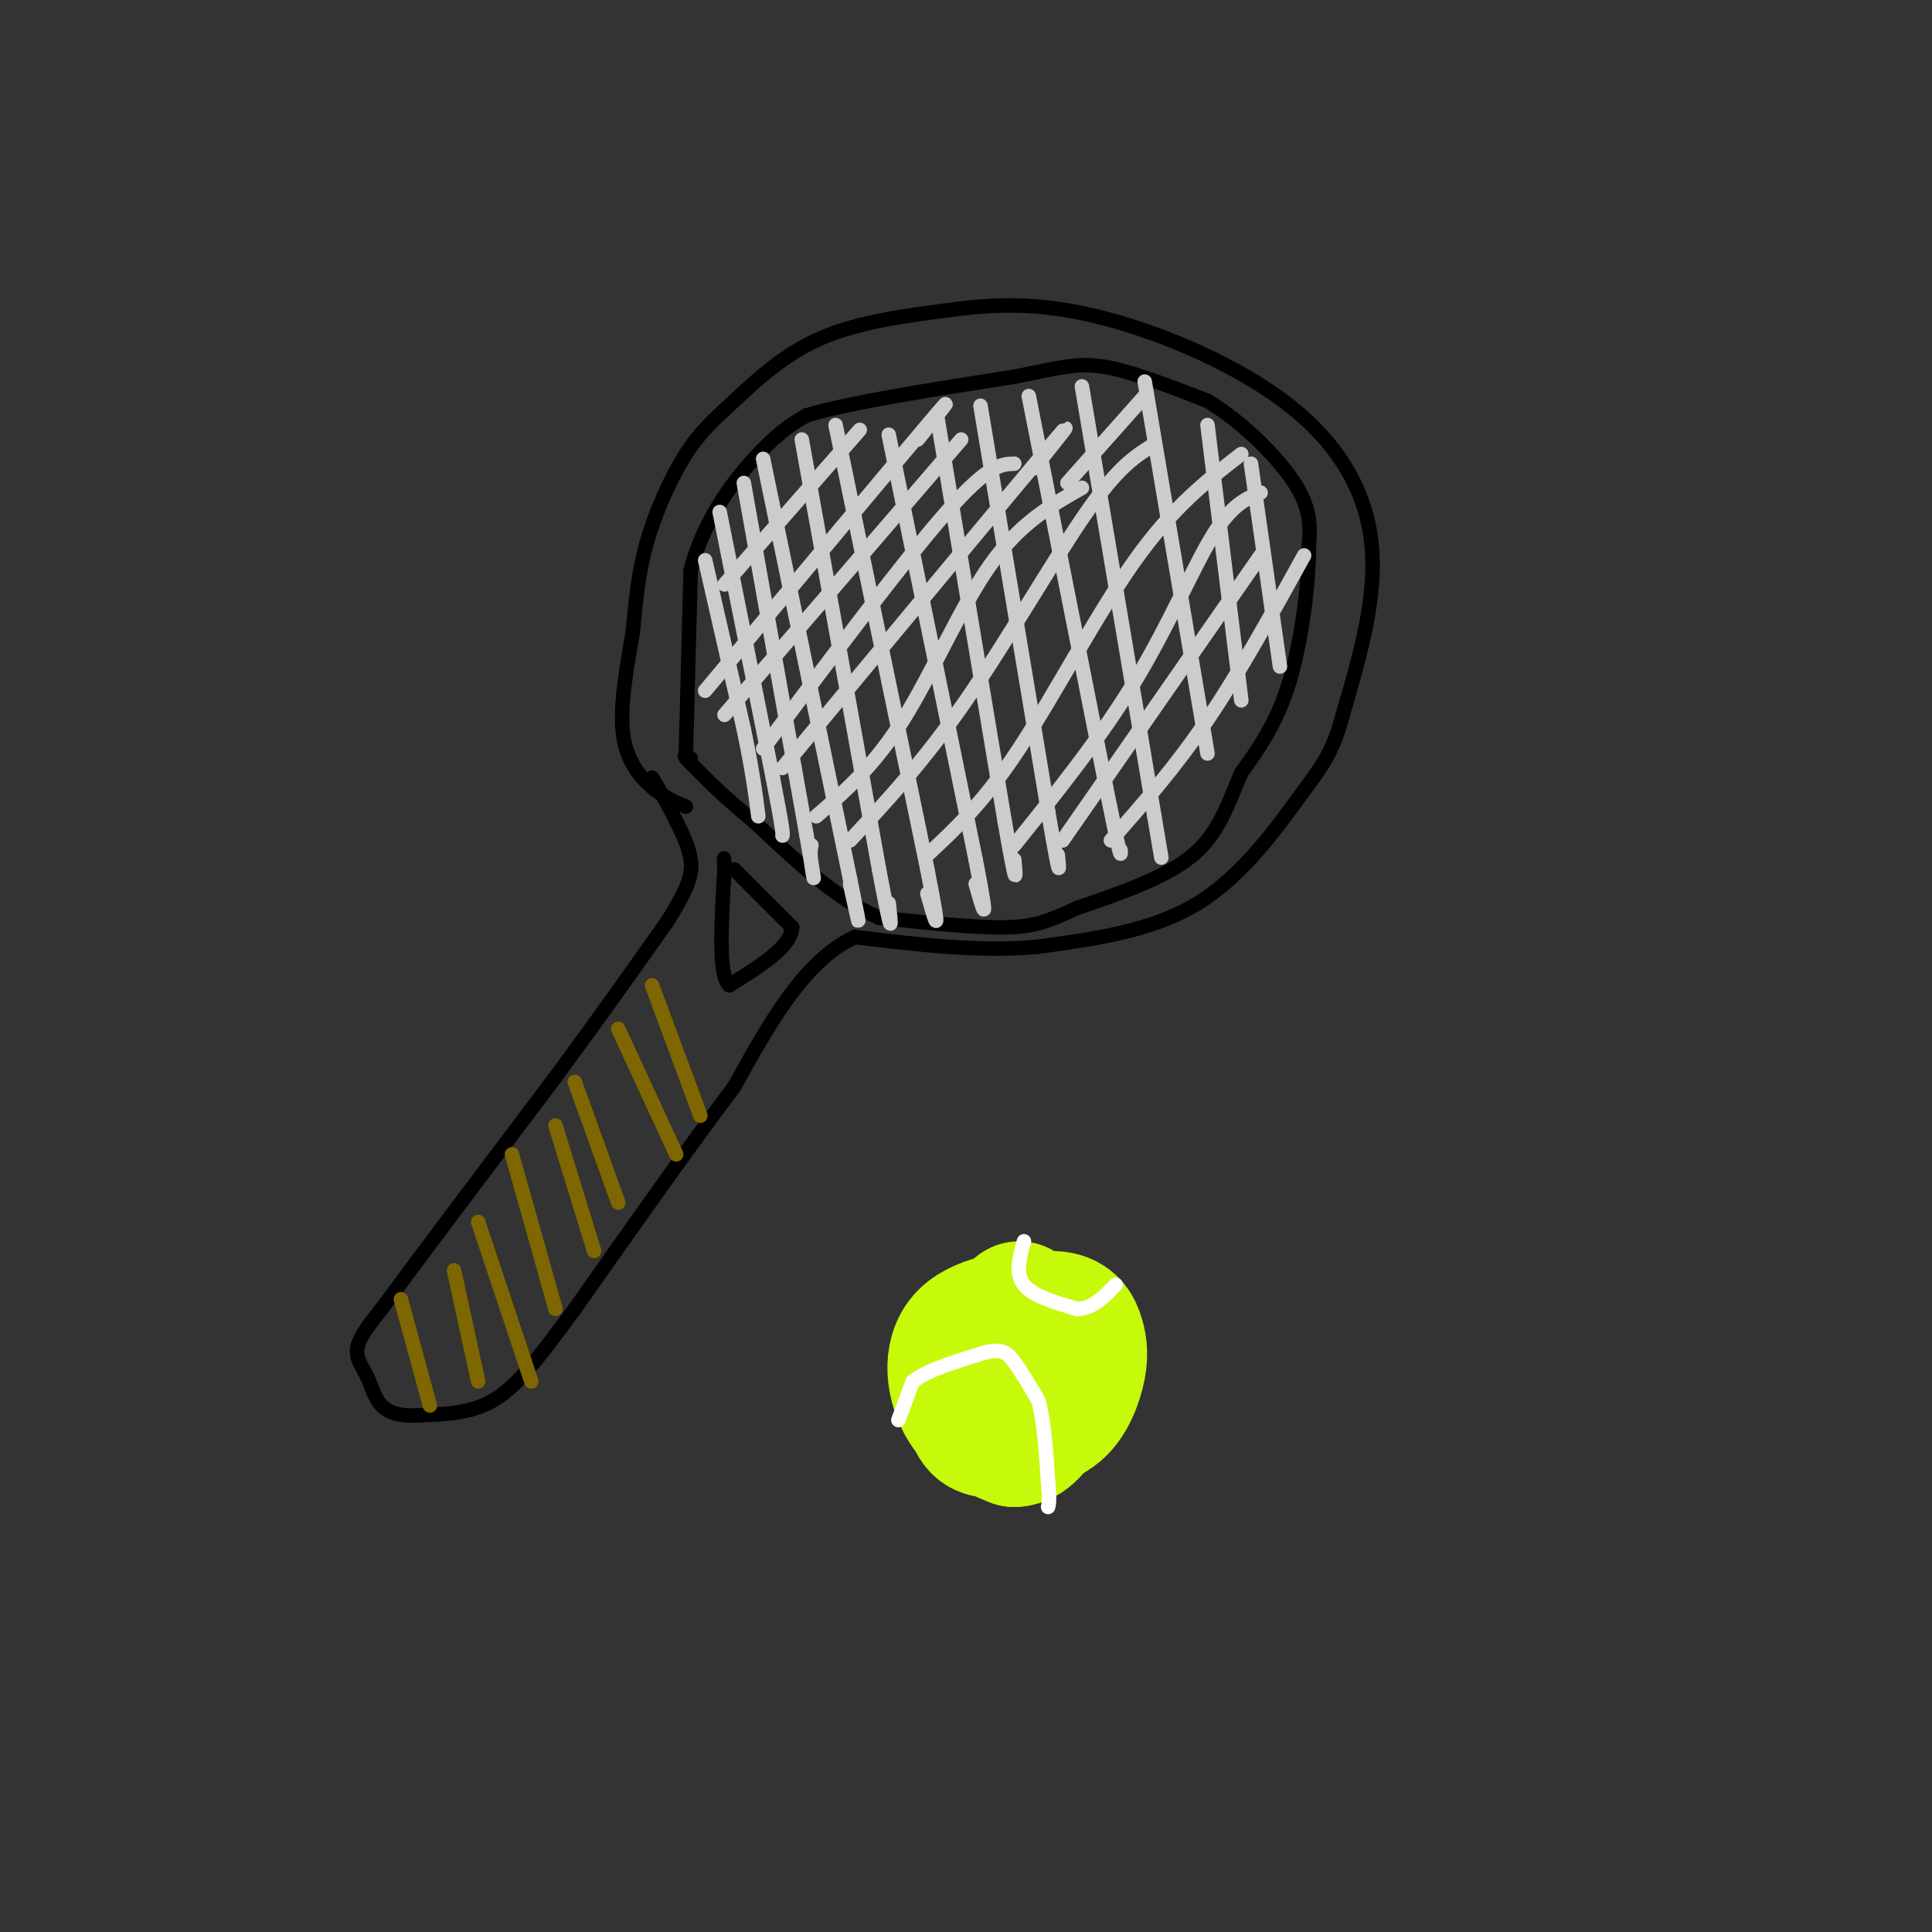 <svg viewBox='0 0 400 400' version='1.1' xmlns='http://www.w3.org/2000/svg' xmlns:xlink='http://www.w3.org/1999/xlink'><rect x="0" y="0" width="400" height="400" fill="#333333" stroke="none"/><g fill='none' stroke='rgb(0,0,0)' stroke-width='3' stroke-linecap='round' stroke-linejoin='round'><path d='M142,167c-2.244,-0.933 -4.489,-1.867 -7,-4c-2.511,-2.133 -5.289,-5.467 -6,-11c-0.711,-5.533 0.644,-13.267 2,-21'/><path d='M131,131c0.613,-6.588 1.145,-12.558 3,-19c1.855,-6.442 5.033,-13.356 8,-18c2.967,-4.644 5.722,-7.020 10,-11c4.278,-3.980 10.079,-9.566 18,-13c7.921,-3.434 17.960,-4.717 28,-6'/><path d='M198,64c9.340,-1.215 18.689,-1.254 31,2c12.311,3.254 27.584,9.799 38,18c10.416,8.201 15.976,18.057 17,29c1.024,10.943 -2.488,22.971 -6,35'/><path d='M278,148c-2.107,8.060 -4.375,10.708 -9,17c-4.625,6.292 -11.607,16.226 -21,22c-9.393,5.774 -21.196,7.387 -33,9'/><path d='M215,196c-11.833,1.167 -24.917,-0.417 -38,-2'/><path d='M177,194c-10.500,4.833 -17.750,17.917 -25,31'/><path d='M152,225c-9.667,12.833 -21.333,29.417 -33,46'/><path d='M119,271c-8.244,11.244 -12.356,16.356 -17,19c-4.644,2.644 -9.822,2.822 -15,3'/><path d='M87,293c-3.998,0.305 -6.494,-0.434 -8,-2c-1.506,-1.566 -2.021,-3.960 -3,-6c-0.979,-2.040 -2.423,-3.726 -2,-6c0.423,-2.274 2.711,-5.137 5,-8'/><path d='M79,271c6.833,-9.333 21.417,-28.667 36,-48'/><path d='M115,223c9.833,-13.333 16.417,-22.667 23,-32'/><path d='M138,191c4.822,-7.511 5.378,-10.289 5,-13c-0.378,-2.711 -1.689,-5.356 -3,-8'/><path d='M140,170c-1.333,-2.833 -3.167,-5.917 -5,-9'/><path d='M152,180c0.000,0.000 12.000,12.000 12,12'/><path d='M164,192c-0.167,4.000 -6.583,8.000 -13,12'/><path d='M151,204c-2.333,-2.000 -1.667,-13.000 -1,-24'/><path d='M150,180c-0.167,-4.000 -0.083,-2.000 0,0'/><path d='M142,156c0.000,0.000 1.000,-38.000 1,-38'/><path d='M143,118c2.822,-10.889 9.378,-19.111 14,-24c4.622,-4.889 7.311,-6.444 10,-8'/><path d='M167,86c8.833,-2.667 25.917,-5.333 43,-8'/><path d='M210,78c9.978,-2.000 13.422,-3.000 19,-2c5.578,1.000 13.289,4.000 21,7'/><path d='M250,83c7.133,4.289 14.467,11.511 18,17c3.533,5.489 3.267,9.244 3,13'/><path d='M271,113c0.022,7.400 -1.422,19.400 -4,28c-2.578,8.600 -6.289,13.800 -10,19'/><path d='M257,160c-2.711,6.244 -4.489,12.356 -10,17c-5.511,4.644 -14.756,7.822 -24,11'/><path d='M223,188c-5.911,2.689 -8.689,3.911 -15,4c-6.311,0.089 -16.156,-0.956 -26,-2'/><path d='M182,190c-8.667,-3.667 -17.333,-11.833 -26,-20'/><path d='M156,170c-6.500,-5.333 -9.750,-8.667 -13,-12'/><path d='M143,158c-2.167,-2.167 -1.083,-1.583 0,-1'/></g>
<g fill='none' stroke='rgb(204,204,204)' stroke-width='3' stroke-linecap='round' stroke-linejoin='round'><path d='M146,116c0.000,0.000 8.000,35.000 8,35'/><path d='M154,151c1.833,8.833 2.417,13.417 3,18'/><path d='M149,106c0.000,0.000 11.000,55.000 11,55'/><path d='M160,161c2.167,11.167 2.083,11.583 2,12'/><path d='M154,100c0.000,0.000 13.000,73.000 13,73'/><path d='M167,173c2.244,12.867 1.356,8.533 1,6c-0.356,-2.533 -0.178,-3.267 0,-4'/><path d='M158,95c0.000,0.000 18.000,87.000 18,87'/><path d='M176,182c3.000,14.667 1.500,7.833 0,1'/><path d='M166,91c0.000,0.000 16.000,89.000 16,89'/><path d='M182,180c3.000,16.000 2.500,11.500 2,7'/><path d='M173,88c0.000,0.000 19.000,92.000 19,92'/><path d='M192,180c3.167,16.167 1.583,10.583 0,5'/><path d='M184,90c0.000,0.000 18.000,88.000 18,88'/><path d='M202,178c3.000,15.500 1.500,10.250 0,5'/><path d='M194,86c0.000,0.000 14.000,84.000 14,84'/><path d='M208,170c2.667,15.333 2.333,11.667 2,8'/><path d='M203,84c0.000,0.000 14.000,84.000 14,84'/><path d='M217,168c2.667,15.500 2.333,12.250 2,9'/><path d='M213,82c0.000,0.000 16.000,81.000 16,81'/><path d='M229,163c3.167,15.667 3.083,14.333 3,13'/><path d='M224,80c0.000,0.000 15.000,89.000 15,89'/><path d='M239,169c2.500,14.833 1.250,7.417 0,0'/><path d='M237,79c0.000,0.000 13.000,77.000 13,77'/><path d='M250,88c0.000,0.000 7.000,57.000 7,57'/><path d='M259,96c0.000,0.000 6.000,42.000 6,42'/><path d='M150,121c0.000,0.000 28.000,-32.000 28,-32'/><path d='M146,143c19.333,-23.167 38.667,-46.333 46,-55c7.333,-8.667 2.667,-2.833 -2,3'/><path d='M150,148c0.000,0.000 49.000,-57.000 49,-57'/><path d='M158,155c14.667,-19.583 29.333,-39.167 38,-49c8.667,-9.833 11.333,-9.917 14,-10'/><path d='M162,159c22.667,-27.333 45.333,-54.667 54,-65c8.667,-10.333 3.333,-3.667 -2,3'/><path d='M169,169c6.022,-5.244 12.044,-10.489 18,-20c5.956,-9.511 11.844,-23.289 18,-32c6.156,-8.711 12.578,-12.356 19,-16'/><path d='M176,174c7.667,-8.222 15.333,-16.444 24,-29c8.667,-12.556 18.333,-29.444 25,-39c6.667,-9.556 10.333,-11.778 14,-14'/><path d='M192,177c5.844,-5.444 11.689,-10.889 19,-22c7.311,-11.111 16.089,-27.889 24,-39c7.911,-11.111 14.956,-16.556 22,-22'/><path d='M210,175c9.000,-11.222 18.000,-22.444 25,-34c7.000,-11.556 12.000,-23.444 16,-30c4.000,-6.556 7.000,-7.778 10,-9'/><path d='M220,174c0.000,0.000 41.000,-59.000 41,-59'/><path d='M230,174c6.667,-7.583 13.333,-15.167 20,-25c6.667,-9.833 13.333,-21.917 20,-34'/><path d='M221,100c0.000,0.000 16.000,-18.000 16,-18'/></g>
<g fill='none' stroke='rgb(126,102,1)' stroke-width='3' stroke-linecap='round' stroke-linejoin='round'><path d='M83,269c0.000,0.000 6.000,22.000 6,22'/><path d='M94,263c0.000,0.000 5.000,23.000 5,23'/><path d='M99,253c0.000,0.000 11.000,33.000 11,33'/><path d='M106,239c0.000,0.000 9.000,32.000 9,32'/><path d='M115,233c0.000,0.000 8.000,26.000 8,26'/><path d='M119,224c0.000,0.000 9.000,25.000 9,25'/><path d='M128,213c0.000,0.000 12.000,26.000 12,26'/><path d='M135,204c0.000,0.000 10.000,27.000 10,27'/></g>
<g fill='none' stroke='rgb(199,249,11)' stroke-width='28' stroke-linecap='round' stroke-linejoin='round'><path d='M211,271c-2.363,3.751 -4.726,7.502 -6,11c-1.274,3.498 -1.458,6.742 1,9c2.458,2.258 7.560,3.531 11,2c3.440,-1.531 5.219,-5.865 6,-9c0.781,-3.135 0.566,-5.072 0,-7c-0.566,-1.928 -1.482,-3.847 -5,-4c-3.518,-0.153 -9.640,1.459 -13,3c-3.360,1.541 -3.960,3.012 -4,6c-0.040,2.988 0.480,7.494 1,12'/><path d='M202,294c1.016,2.368 3.055,2.287 6,2c2.945,-0.287 6.797,-0.780 9,-4c2.203,-3.220 2.759,-9.167 3,-13c0.241,-3.833 0.168,-5.553 -4,-6c-4.168,-0.447 -12.430,0.380 -16,4c-3.570,3.620 -2.449,10.034 0,14c2.449,3.966 6.224,5.483 10,7'/><path d='M210,298c2.833,0.000 4.917,-3.500 7,-7'/></g>
<g fill='none' stroke='rgb(255,255,255)' stroke-width='3' stroke-linecap='round' stroke-linejoin='round'><path d='M186,294c0.000,0.000 3.000,-8.000 3,-8'/><path d='M189,286c3.000,-2.333 9.000,-4.167 15,-6'/><path d='M204,280c3.444,-0.844 4.556,0.044 6,2c1.444,1.956 3.222,4.978 5,8'/><path d='M215,290c1.167,4.167 1.583,10.583 2,17'/><path d='M217,307c0.333,3.667 0.167,4.333 0,5'/><path d='M212,257c-0.917,3.333 -1.833,6.667 0,9c1.833,2.333 6.417,3.667 11,5'/><path d='M223,271c3.167,0.000 5.583,-2.500 8,-5'/></g>
</svg>